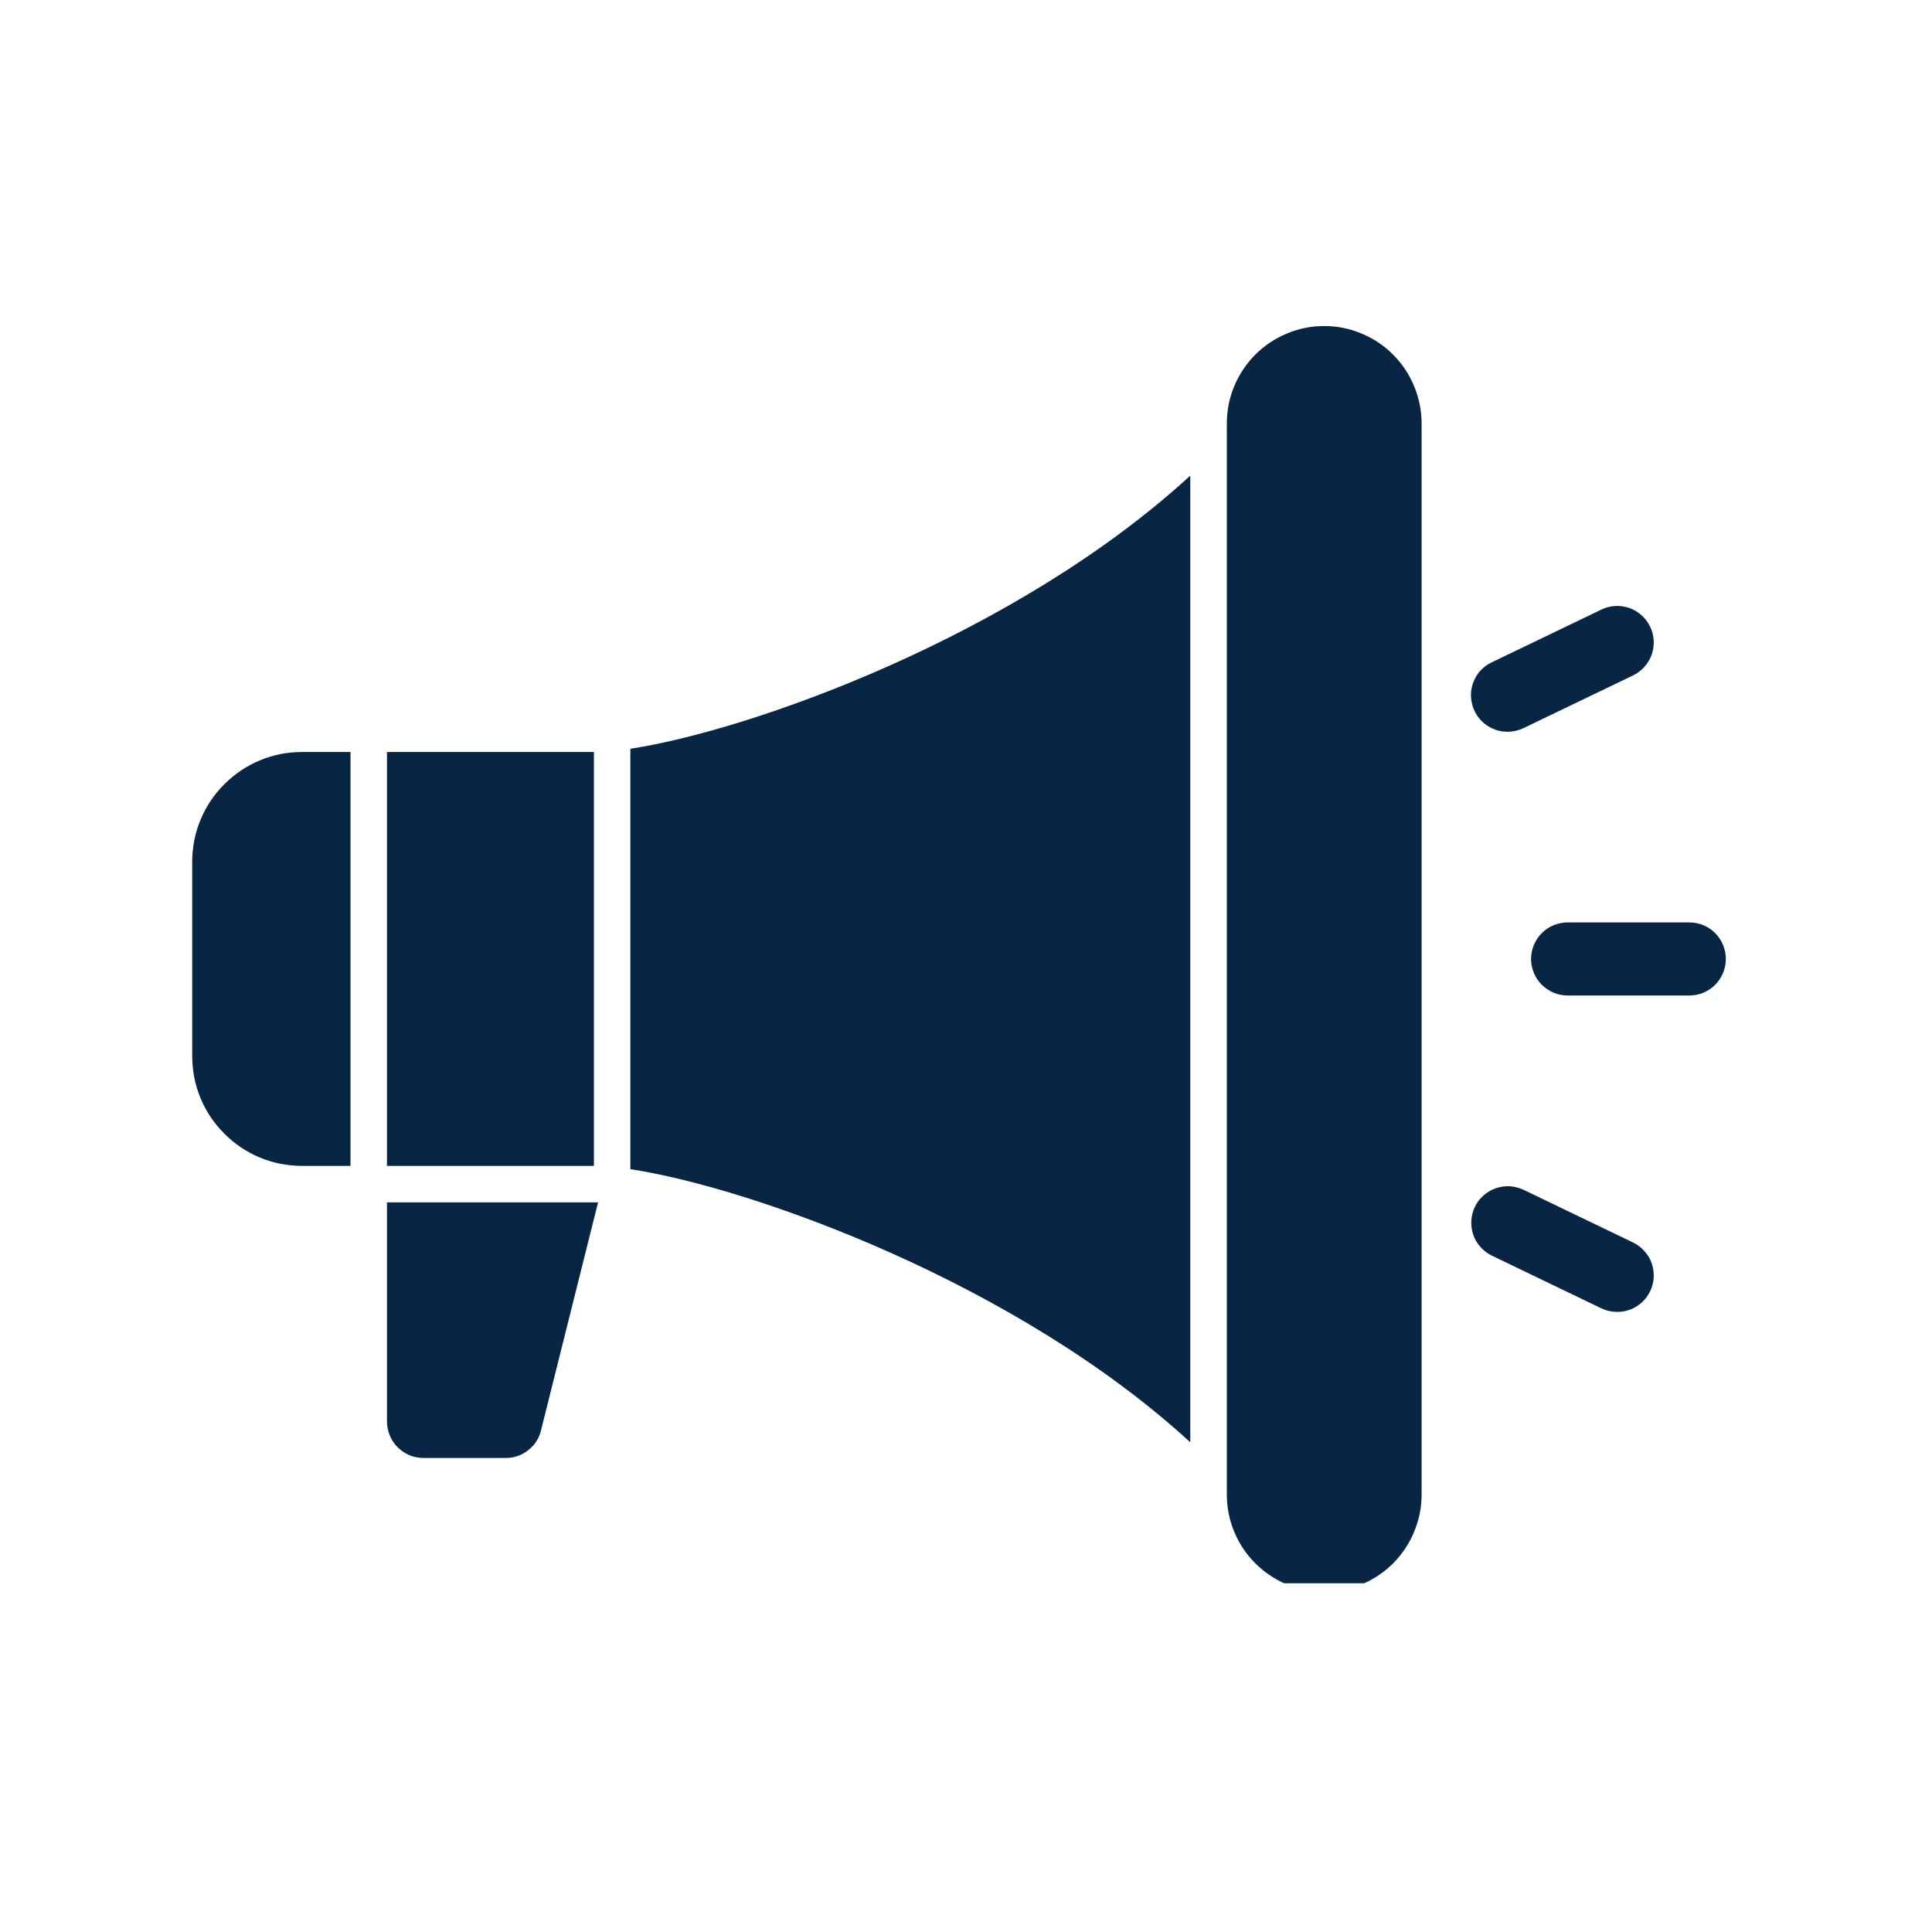 <svg version="1.0" preserveAspectRatio="xMidYMid meet" height="90" viewBox="0 0 67.5 67.5" zoomAndPan="magnify" width="90" xmlns:xlink="http://www.w3.org/1999/xlink" xmlns="http://www.w3.org/2000/svg"><defs><clipPath id="998f0f8267"><path clip-rule="nonzero" d="M 42 11.391 L 50 11.391 L 50 55.316 L 42 55.316 Z M 42 11.391"></path></clipPath><clipPath id="4337c19609"><path clip-rule="nonzero" d="M 6.699 26 L 13 26 L 13 41 L 6.699 41 Z M 6.699 26"></path></clipPath><clipPath id="0d1e182b4d"><path clip-rule="nonzero" d="M 53 32 L 60.305 32 L 60.305 35 L 53 35 Z M 53 32"></path></clipPath></defs><path fill-rule="nonzero" fill-opacity="1" d="M 13.52 49.664 C 13.52 49.832 13.555 49.996 13.617 50.152 C 13.684 50.309 13.773 50.445 13.895 50.566 C 14.012 50.684 14.152 50.777 14.309 50.844 C 14.465 50.906 14.625 50.938 14.797 50.938 L 17.668 50.938 C 17.961 50.938 18.223 50.848 18.453 50.668 C 18.684 50.488 18.832 50.258 18.902 49.973 L 20.895 42.008 L 13.52 42.008 Z M 13.52 49.664" fill="#082543"></path><path fill-rule="nonzero" fill-opacity="1" d="M 22.023 40.848 C 26.23 41.488 35.484 44.789 41.586 50.391 L 41.586 16.617 C 35.484 22.219 26.23 25.52 22.023 26.16 Z M 22.023 40.848" fill="#082543"></path><g clip-path="url(#998f0f8267)"><path fill-rule="nonzero" fill-opacity="1" d="M 46.266 11.391 C 45.812 11.391 45.379 11.477 44.965 11.652 C 44.547 11.824 44.18 12.07 43.859 12.387 C 43.543 12.707 43.297 13.074 43.121 13.492 C 42.949 13.906 42.863 14.34 42.863 14.793 L 42.863 52.215 C 42.863 52.664 42.949 53.102 43.121 53.516 C 43.293 53.934 43.539 54.301 43.859 54.621 C 44.18 54.938 44.547 55.184 44.961 55.359 C 45.379 55.531 45.812 55.617 46.266 55.617 C 46.715 55.617 47.148 55.531 47.566 55.359 C 47.984 55.184 48.352 54.938 48.672 54.621 C 48.988 54.301 49.234 53.934 49.406 53.516 C 49.582 53.102 49.668 52.664 49.668 52.215 L 49.668 14.793 C 49.668 14.34 49.578 13.906 49.406 13.492 C 49.234 13.074 48.988 12.707 48.668 12.387 C 48.352 12.07 47.984 11.824 47.566 11.652 C 47.148 11.477 46.715 11.391 46.266 11.391 Z M 46.266 11.391" fill="#082543"></path></g><path fill-rule="nonzero" fill-opacity="1" d="M 13.52 26.273 L 20.75 26.273 L 20.75 40.734 L 13.52 40.734 Z M 13.52 26.273" fill="#082543"></path><g clip-path="url(#4337c19609)"><path fill-rule="nonzero" fill-opacity="1" d="M 6.715 30.102 L 6.715 36.906 C 6.719 37.414 6.812 37.902 7.008 38.371 C 7.203 38.84 7.48 39.25 7.84 39.609 C 8.199 39.969 8.609 40.246 9.078 40.441 C 9.547 40.637 10.035 40.73 10.543 40.734 L 12.246 40.734 L 12.246 26.273 L 10.543 26.273 C 10.035 26.273 9.547 26.371 9.078 26.566 C 8.609 26.762 8.199 27.039 7.84 27.398 C 7.48 27.754 7.203 28.168 7.008 28.637 C 6.812 29.105 6.719 29.594 6.715 30.102 Z M 6.715 30.102" fill="#082543"></path></g><g clip-path="url(#0d1e182b4d)"><path fill-rule="nonzero" fill-opacity="1" d="M 59.023 32.227 L 54.77 32.227 C 54.602 32.227 54.438 32.262 54.281 32.324 C 54.125 32.391 53.988 32.48 53.867 32.602 C 53.746 32.723 53.656 32.859 53.59 33.016 C 53.527 33.172 53.492 33.336 53.492 33.504 C 53.492 33.672 53.527 33.836 53.59 33.992 C 53.656 34.148 53.746 34.285 53.867 34.406 C 53.988 34.523 54.125 34.617 54.281 34.684 C 54.438 34.746 54.602 34.781 54.77 34.781 L 59.023 34.781 C 59.191 34.781 59.355 34.746 59.512 34.684 C 59.668 34.617 59.805 34.523 59.926 34.406 C 60.043 34.285 60.137 34.148 60.199 33.992 C 60.266 33.836 60.297 33.672 60.297 33.504 C 60.297 33.336 60.266 33.172 60.199 33.016 C 60.137 32.859 60.043 32.723 59.926 32.602 C 59.805 32.48 59.668 32.391 59.512 32.324 C 59.355 32.262 59.191 32.227 59.023 32.227 Z M 59.023 32.227" fill="#082543"></path></g><path fill-rule="nonzero" fill-opacity="1" d="M 52.672 25.566 C 52.863 25.566 53.047 25.523 53.223 25.441 L 57.055 23.598 C 57.207 23.523 57.34 23.426 57.453 23.297 C 57.566 23.172 57.652 23.027 57.707 22.871 C 57.762 22.711 57.785 22.547 57.777 22.375 C 57.766 22.207 57.727 22.047 57.652 21.895 C 57.578 21.742 57.48 21.609 57.352 21.496 C 57.227 21.383 57.086 21.301 56.926 21.242 C 56.766 21.188 56.602 21.164 56.434 21.172 C 56.262 21.184 56.102 21.223 55.949 21.297 L 52.117 23.141 C 51.848 23.27 51.648 23.469 51.52 23.734 C 51.391 24.004 51.359 24.285 51.426 24.574 C 51.492 24.863 51.641 25.102 51.875 25.289 C 52.109 25.473 52.375 25.566 52.672 25.566 Z M 52.672 25.566" fill="#082543"></path><path fill-rule="nonzero" fill-opacity="1" d="M 57.055 43.41 L 53.223 41.566 C 53.07 41.496 52.91 41.457 52.742 41.445 C 52.574 41.438 52.41 41.461 52.25 41.52 C 52.094 41.574 51.949 41.66 51.824 41.773 C 51.699 41.883 51.602 42.016 51.527 42.168 C 51.457 42.32 51.414 42.48 51.406 42.648 C 51.395 42.816 51.418 42.98 51.473 43.141 C 51.527 43.297 51.609 43.441 51.723 43.566 C 51.836 43.691 51.965 43.793 52.117 43.867 L 55.949 45.711 C 56.102 45.785 56.262 45.824 56.434 45.832 C 56.602 45.844 56.766 45.82 56.926 45.766 C 57.086 45.707 57.227 45.625 57.352 45.512 C 57.48 45.398 57.578 45.266 57.652 45.113 C 57.727 44.961 57.766 44.801 57.777 44.633 C 57.785 44.461 57.762 44.297 57.707 44.137 C 57.652 43.977 57.566 43.836 57.453 43.711 C 57.34 43.582 57.207 43.484 57.055 43.41 Z M 57.055 43.41" fill="#082543"></path></svg>